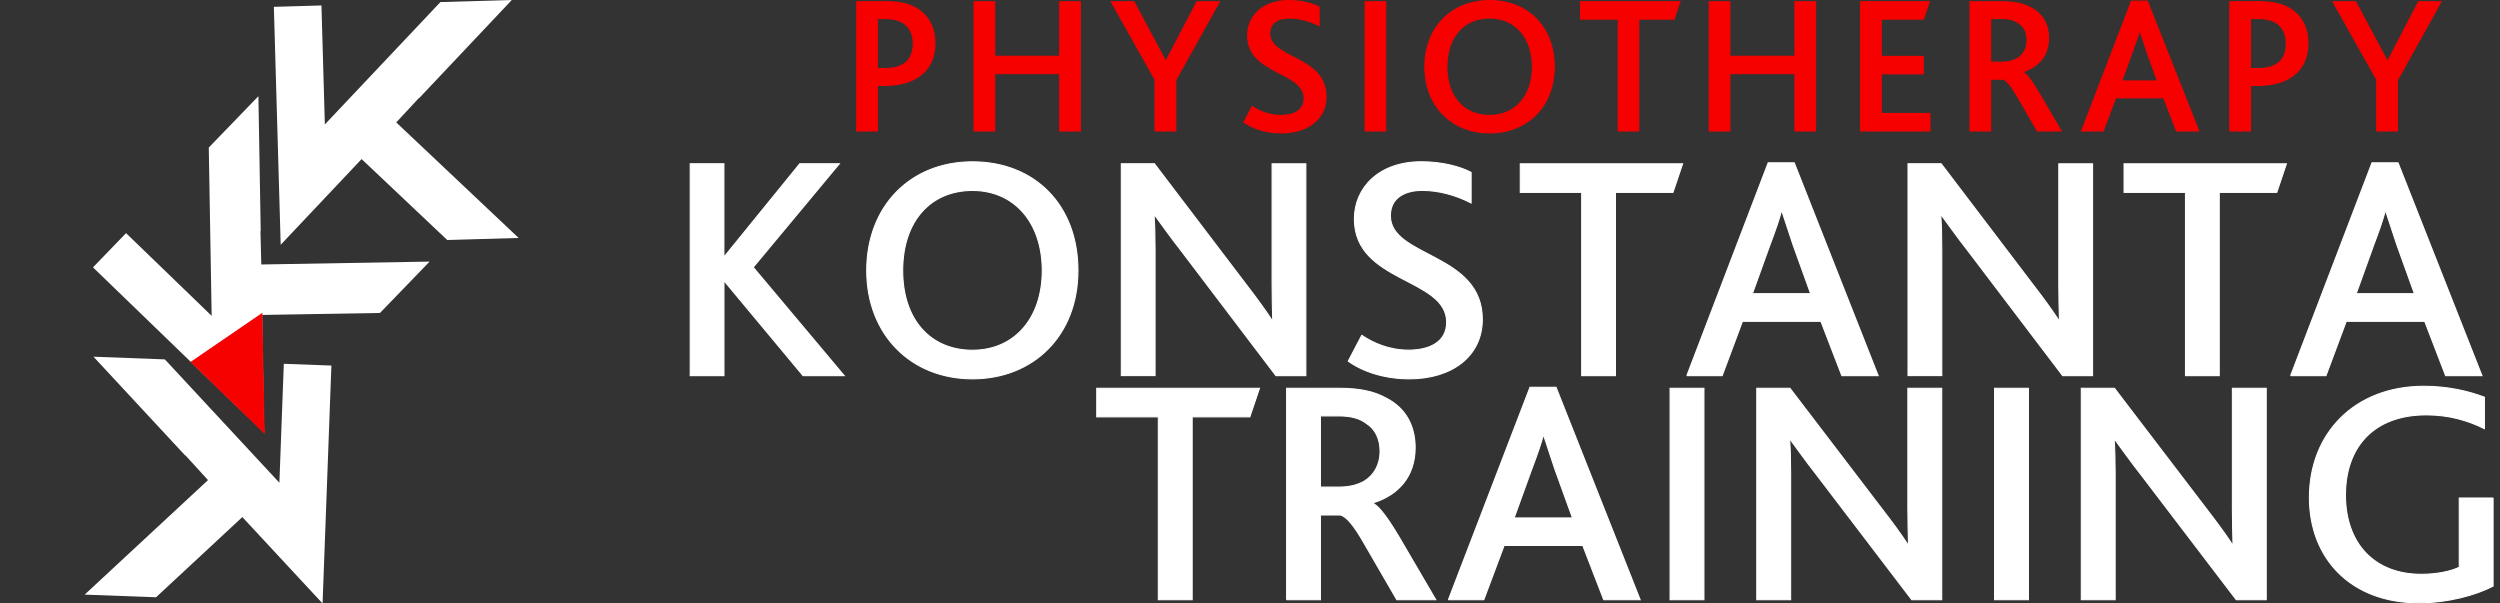 <?xml version="1.0" encoding="UTF-8"?>
<svg xmlns="http://www.w3.org/2000/svg" width="232" height="56" viewBox="0 0 232 56" fill="none">
  <rect x="0" y="0" width="232" height="56" fill="#333333" stroke="none"/>
  <path fill-rule="evenodd" clip-rule="evenodd" d="M24.515 40.164L8.629 24.811L11.698 21.635L19.642 29.31L19.374 13.692L23.98 8.926L24.194 21.421L24.17 21.446L24.247 24.544L39.867 24.276L35.261 29.042L24.327 29.226L24.515 40.164Z" fill="white"></path>
  <path fill-rule="evenodd" clip-rule="evenodd" d="M26.048 22.716L25.414 0.634L29.831 0.507L30.146 11.548L40.872 0.191L47.496 0L38.916 9.087H38.881L36.771 11.359L48.13 22.082L41.505 22.273L33.557 14.762L26.048 22.716Z" fill="white"></path>
  <path fill-rule="evenodd" clip-rule="evenodd" d="M29.934 56L30.753 33.924L26.338 33.761L25.927 44.798L15.299 33.351L8.676 33.103L17.179 42.262L17.215 42.264L19.304 44.553L7.857 55.181L14.48 55.427L22.49 47.984L29.934 56Z" fill="white"></path>
  <path fill-rule="evenodd" clip-rule="evenodd" d="M17.751 33.597L24.515 40.163L24.301 29.117L17.751 33.597Z" fill="#F60000" stroke="#F60000" stroke-width="0.095" stroke-miterlimit="22.93"></path>
  <g clip-path="url(#clip0_140_20152)">
    <path fill-rule="evenodd" clip-rule="evenodd" d="M107.491 55.653H110.633V38.682H115.986L116.881 36.033H101.778V38.682H107.491V55.653ZM119.393 55.653H122.535V47.793H124.389C124.928 47.912 125.645 48.747 126.604 50.442L129.623 55.653H133.24L129.86 49.875C128.814 48.117 128.038 47.048 127.44 46.72V46.66C129.801 45.916 131.326 44.19 131.326 41.541C131.326 39.636 130.55 37.91 128.604 36.928C127.586 36.362 126.243 36.033 124.329 36.033H119.397V55.653H119.393ZM122.535 45.203V38.595H124.238C125.462 38.595 126.243 38.864 126.782 39.28C127.65 39.814 128.07 40.769 128.07 41.87C128.07 43.18 127.472 44.13 126.576 44.669C125.919 45.025 125.202 45.203 124.215 45.203H122.539H122.535ZM134.409 55.653H137.697L139.583 50.62H146.881L148.827 55.653H152.206L144.401 35.942H141.981L134.413 55.653H134.409ZM140.51 48.062L142.127 43.596C142.725 42.016 143.022 41.125 143.205 40.44H143.264C143.474 41.093 143.771 41.988 144.31 43.596L145.927 48.062H140.515H140.51ZM154.983 55.653H158.125V36.033H154.983V55.653ZM180.192 55.653V36.033H177.05V47.167C177.05 48.387 177.082 49.492 177.11 50.533H177.05C176.425 49.578 175.644 48.51 174.63 47.199L166.108 36.033H163.03V55.653H166.172V43.952C166.172 42.673 166.14 41.659 166.081 40.796H166.14C166.83 41.719 167.574 42.792 168.56 44.043L177.411 55.653H180.192ZM185.097 55.653H188.239V36.033H185.097V55.653ZM210.307 55.653V36.033H207.165V47.167C207.165 48.387 207.197 49.492 207.224 50.533H207.165C206.535 49.578 205.758 48.51 204.744 47.199L196.222 36.033H193.144V55.653H196.286V43.952C196.286 42.673 196.254 41.659 196.195 40.796H196.254C196.944 41.719 197.688 42.792 198.675 44.043L207.526 55.653H210.307ZM231.361 46.213H228.219V52.643C227.41 53.031 226.127 53.296 224.688 53.296C220.322 53.296 217.66 50.41 217.66 45.943C217.66 41.477 220.29 38.499 225.168 38.499C227.291 38.499 229.054 39.033 230.552 39.778V36.86C229.146 36.325 227.232 35.846 224.93 35.846C218.532 35.846 214.312 40.193 214.312 46.176C214.312 51.835 218.171 55.94 224.451 55.94C227.173 55.94 229.744 55.228 231.361 54.392V46.204V46.213Z" fill="white" stroke="white" stroke-width="0.1" stroke-miterlimit="22.93"></path>
    <path fill-rule="evenodd" clip-rule="evenodd" d="M64.05 34.859H67.183V26.118H67.243L74.522 34.859H78.34L69.896 24.803L77.893 15.194H74.221L67.238 23.785H67.179V15.194H64.05V34.855V34.859ZM90.246 35.156C95.855 35.156 100.033 31.188 100.033 25.1C100.033 19.012 96.005 15.016 90.246 15.016C84.487 15.016 80.432 19.135 80.432 25.1C80.432 31.064 84.551 35.156 90.246 35.156ZM90.246 32.503C86.369 32.503 83.77 29.699 83.77 25.104C83.77 20.51 86.364 17.674 90.246 17.674C94.128 17.674 96.722 20.656 96.722 25.104C96.722 29.553 94.128 32.503 90.246 32.503ZM121.183 34.859V15.199H118.05V26.356C118.05 27.58 118.082 28.685 118.109 29.726H118.05C117.424 28.772 116.648 27.698 115.634 26.383L107.13 15.194H104.057V34.855H107.19V23.131C107.19 21.848 107.158 20.834 107.098 19.971H107.158C107.843 20.898 108.592 21.971 109.574 23.223L118.406 34.859H121.183ZM125.12 33.517C126.49 34.503 128.522 35.156 130.787 35.156C134.724 35.156 137.56 33.069 137.56 29.635C137.56 23.46 129.029 23.908 129.029 20.026C129.029 18.268 130.49 17.669 131.984 17.669C133.477 17.669 135.057 18.085 136.519 18.834V15.998C135.505 15.459 133.833 15.011 131.892 15.011C127.956 15.011 125.686 17.427 125.686 20.323C125.686 26.26 134.249 25.753 134.249 29.9C134.249 31.809 132.55 32.494 130.728 32.494C128.906 32.494 127.444 31.836 126.371 31.119L125.12 33.508V33.517ZM146.781 34.859H149.914V17.852H155.252L156.147 15.199H141.081V17.852H146.781V34.859ZM156.536 34.859H159.819L161.701 29.817H168.981L170.922 34.859H174.292L166.505 15.107H164.089L156.54 34.859H156.536ZM162.623 27.251L164.236 22.775C164.834 21.195 165.131 20.3 165.309 19.615H165.368C165.578 20.273 165.875 21.168 166.414 22.775L168.026 27.251H162.628H162.623ZM194.19 34.859V15.199H191.057V26.356C191.057 27.58 191.089 28.685 191.117 29.726H191.057C190.432 28.772 189.655 27.698 188.641 26.383L180.138 15.194H177.064V34.855H180.197V23.131C180.197 21.848 180.165 20.834 180.106 19.971H180.165C180.85 20.898 181.599 21.971 182.581 23.223L191.414 34.859H194.19ZM202.813 34.859H205.946V17.852H211.284L212.179 15.199H197.113V17.852H202.813V34.859ZM212.568 34.859H215.851L217.733 29.817H225.013L226.954 34.859H230.324L222.537 15.107H220.121L212.572 34.859H212.568ZM218.655 27.251L220.268 22.775C220.866 21.195 221.163 20.3 221.341 19.615H221.4C221.61 20.273 221.907 21.168 222.446 22.775L224.058 27.251H218.66H218.655Z" fill="white" stroke="white" stroke-width="0.1" stroke-miterlimit="22.93"></path>
    <path fill-rule="evenodd" clip-rule="evenodd" d="M79.509 12.153H81.427V7.929H82.03C83.108 7.929 83.912 7.764 84.551 7.49C86.159 6.819 86.762 5.435 86.762 4.033C86.762 2.448 86.067 1.302 84.88 0.686C84.186 0.32 83.346 0.156 82.195 0.156H79.509V12.149V12.153ZM81.427 6.367V1.722H82.14C82.852 1.722 83.364 1.85 83.747 2.069C84.423 2.471 84.752 3.179 84.752 4.033C84.752 4.997 84.405 5.709 83.674 6.052C83.309 6.253 82.816 6.362 82.158 6.362H81.427V6.367ZM90.392 12.153H92.311V6.837H98.343V12.153H100.262V0.16H98.343V5.221H92.311V0.16H90.392V12.153ZM107.18 12.153H109.117V7.422L113.159 0.16H111.076L108.208 5.659H108.171L105.226 0.16H103.125L107.185 7.385V12.153H107.18ZM115.433 11.336C116.273 11.934 117.515 12.336 118.908 12.336C121.32 12.336 123.06 11.062 123.06 8.97C123.06 5.202 117.831 5.476 117.831 3.111C117.831 2.037 118.726 1.672 119.639 1.672C120.553 1.672 121.521 1.928 122.416 2.38V0.649C121.795 0.32 120.772 0.051 119.584 0.051C117.173 0.051 115.78 1.526 115.78 3.289C115.78 6.91 121.027 6.6 121.027 9.13C121.027 10.294 119.986 10.715 118.872 10.715C117.758 10.715 116.862 10.313 116.205 9.879L115.438 11.336H115.433ZM126.681 12.153H128.599V0.16H126.681V12.153ZM138.24 12.336C141.675 12.336 144.237 9.915 144.237 6.202C144.237 2.49 141.771 0.051 138.24 0.051C134.71 0.051 132.226 2.563 132.226 6.202C132.226 9.842 134.747 12.336 138.24 12.336ZM138.24 10.715C135.866 10.715 134.272 9.002 134.272 6.202C134.272 3.403 135.861 1.672 138.24 1.672C140.62 1.672 142.209 3.49 142.209 6.202C142.209 8.915 140.62 10.715 138.24 10.715ZM150.165 12.153H152.083V1.777H155.353L155.901 0.156H146.671V1.777H150.165V12.149V12.153ZM158.618 12.153H160.536V6.837H166.569V12.153H168.487V0.16H166.569V5.221H160.536V0.16H158.618V12.153ZM172.666 12.153H179.101V10.532H174.584V6.856H178.48V5.234H174.584V1.777H178.498L179.046 0.156H172.666V12.149V12.153ZM182.818 12.153H184.736V7.349H185.869C186.198 7.422 186.636 7.933 187.221 8.97L189.066 12.153H191.276L189.212 8.623C188.573 7.55 188.098 6.892 187.732 6.696V6.659C189.176 6.202 190.107 5.147 190.107 3.531C190.107 2.366 189.632 1.311 188.445 0.708C187.824 0.361 187.002 0.16 185.833 0.16H182.818V12.153ZM184.736 5.764V1.722H185.778C186.527 1.722 187.002 1.887 187.331 2.142C187.86 2.471 188.116 3.051 188.116 3.727C188.116 4.526 187.751 5.111 187.203 5.44C186.801 5.659 186.362 5.769 185.759 5.769H184.736V5.764ZM193.172 12.153H195.181L196.332 9.08H200.794L201.981 12.153H204.046L199.278 0.106H197.798L193.172 12.153ZM196.903 7.513L197.889 4.782C198.255 3.819 198.437 3.27 198.547 2.855H198.583C198.711 3.257 198.894 3.8 199.223 4.782L200.209 7.513H196.903ZM206.927 12.153H208.845V7.929H209.448C210.526 7.929 211.33 7.764 211.969 7.49C213.577 6.819 214.18 5.435 214.18 4.033C214.18 2.448 213.485 1.302 212.298 0.686C211.604 0.32 210.764 0.156 209.613 0.156H206.927V12.149V12.153ZM208.845 6.367V1.722H209.558C210.27 1.722 210.782 1.85 211.165 2.069C211.841 2.471 212.17 3.179 212.17 4.033C212.17 4.997 211.823 5.709 211.092 6.052C210.727 6.253 210.234 6.362 209.576 6.362H208.845V6.367ZM220.551 12.153H222.487V7.422L226.529 0.16H224.446L221.578 5.659H221.542L218.6 0.16H216.5L220.56 7.385V12.153H220.551Z" fill="#F60000" stroke="#F60000" stroke-width="0.1" stroke-miterlimit="22.93"></path>
  </g>
  <defs>
    <clipPath id="clip0_140_20152">
      <rect width="167.406" height="56" fill="white" transform="translate(64)"></rect>
    </clipPath>
  </defs>
</svg>
